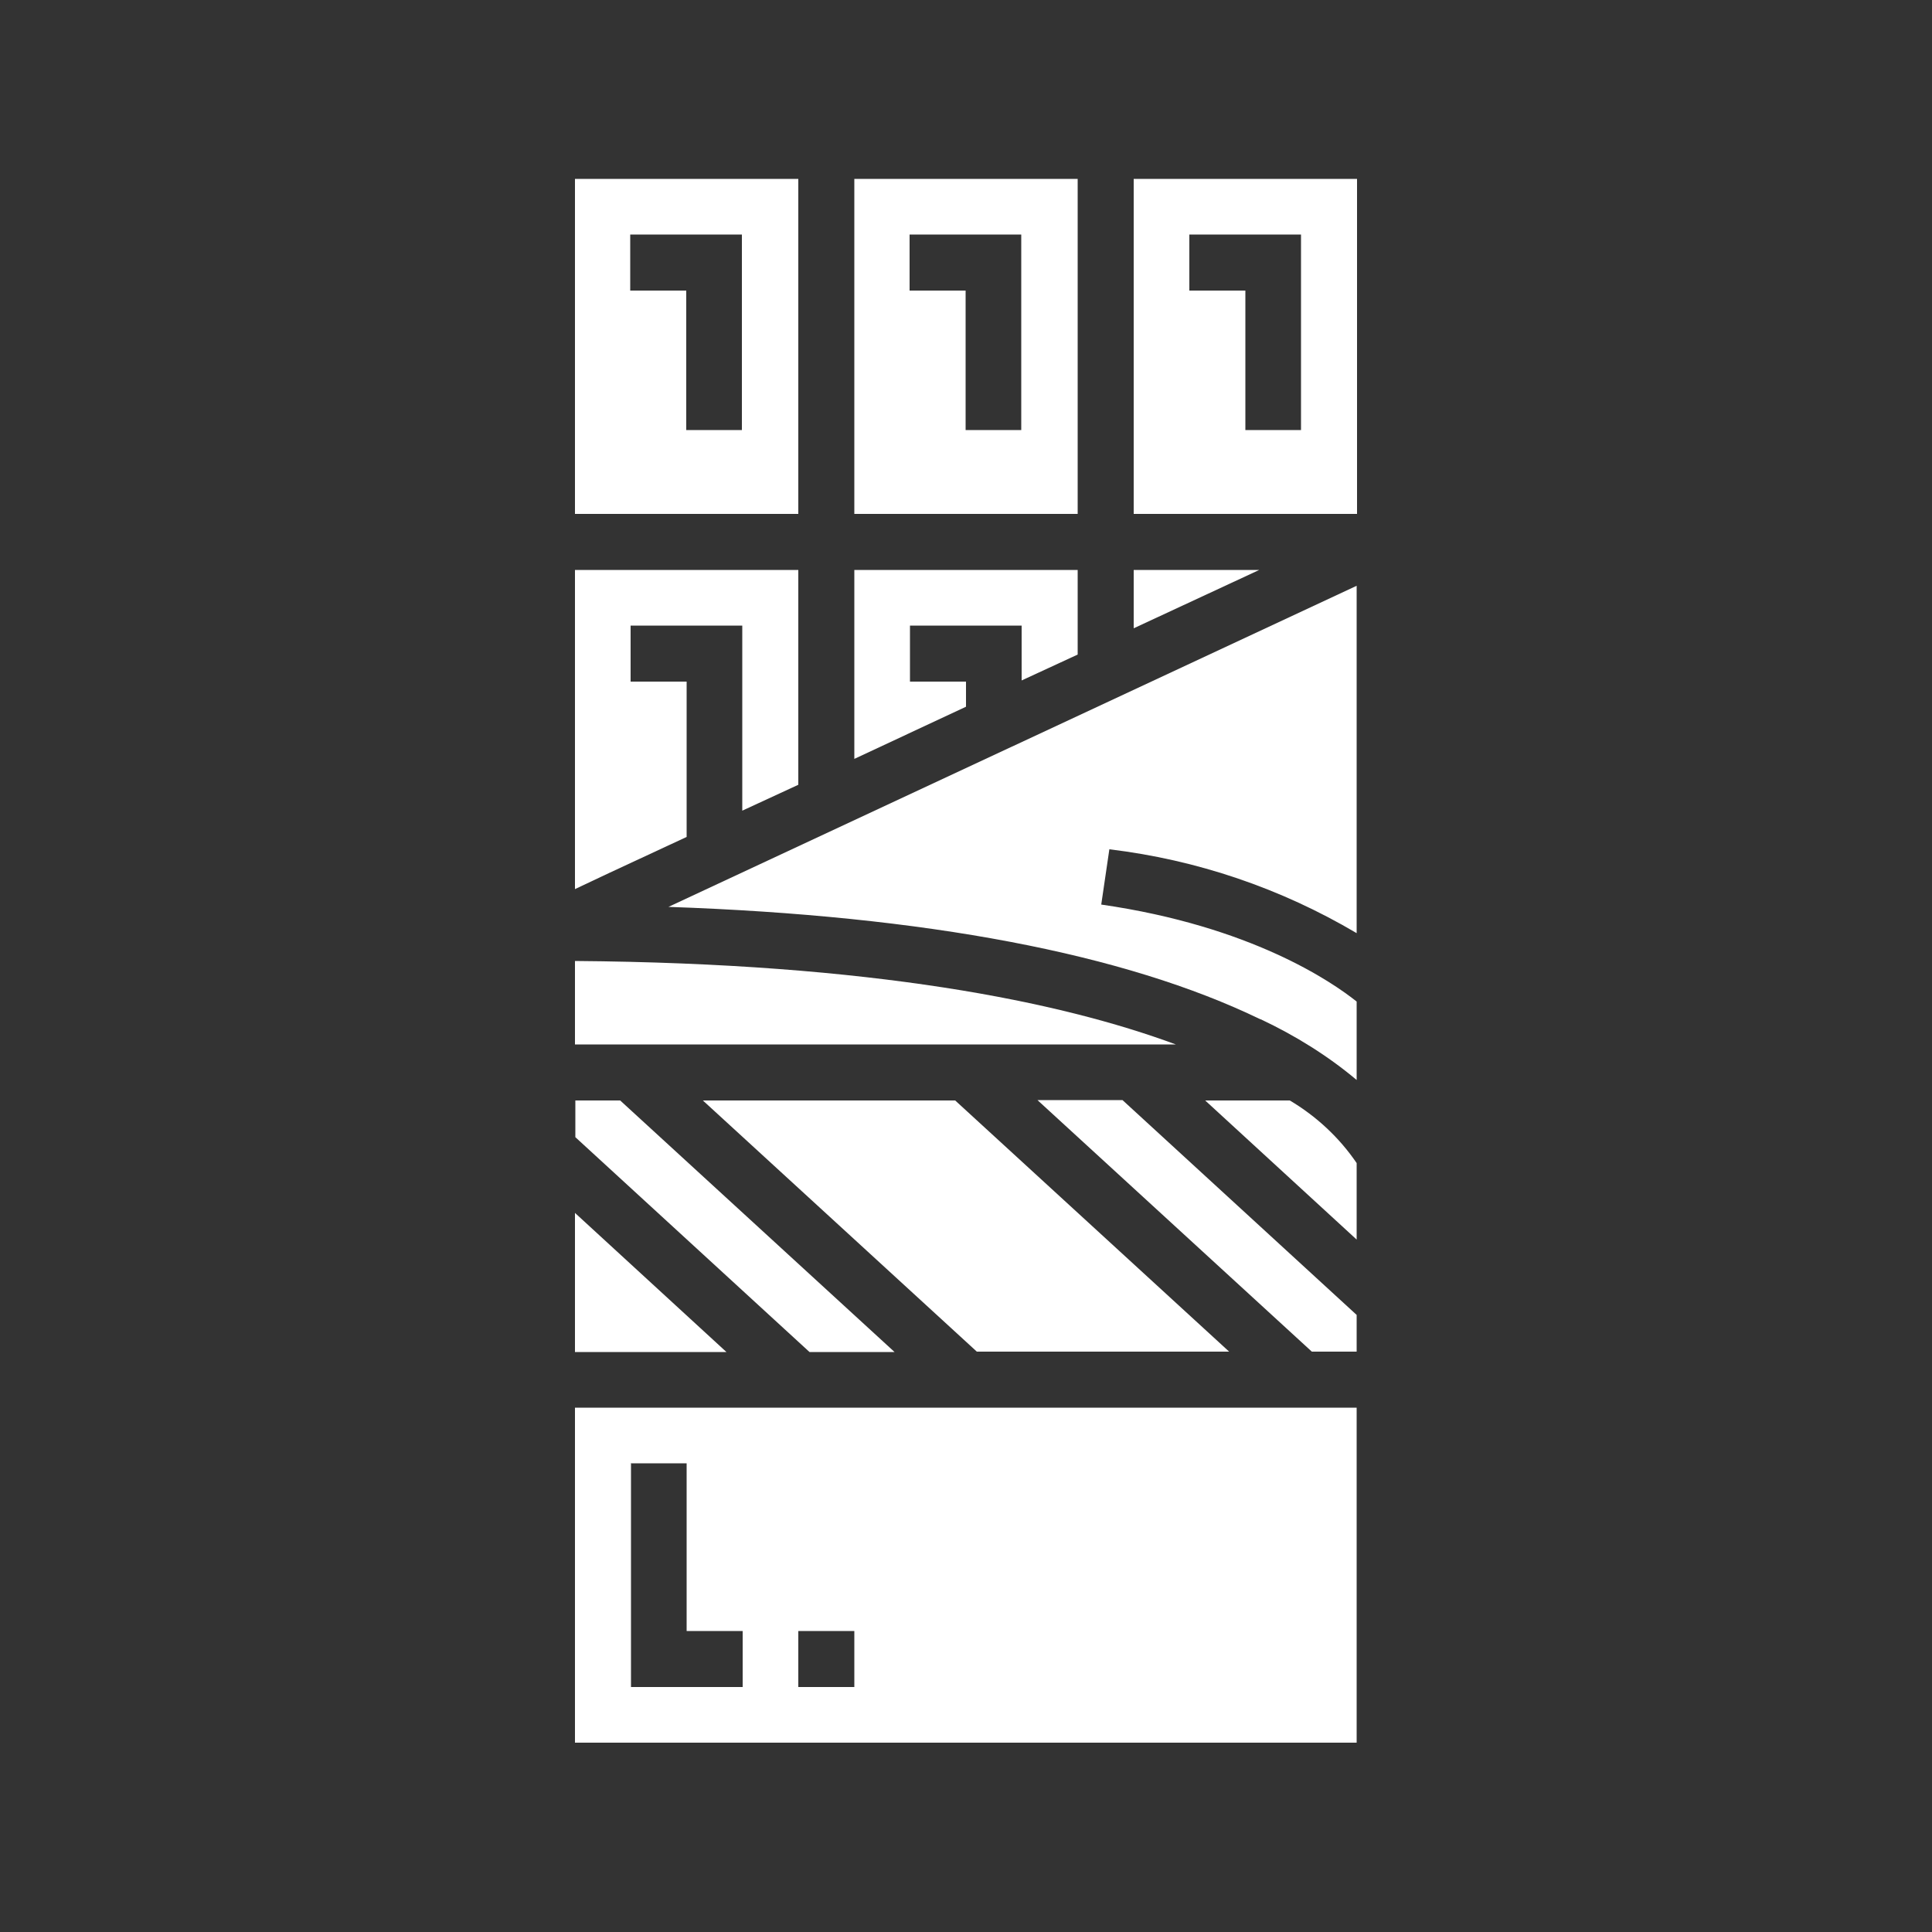 <?xml version="1.0" encoding="utf-8"?>
<!-- Generator: Adobe Illustrator 16.0.0, SVG Export Plug-In . SVG Version: 6.00 Build 0)  -->
<!DOCTYPE svg PUBLIC "-//W3C//DTD SVG 1.1//EN" "http://www.w3.org/Graphics/SVG/1.1/DTD/svg11.dtd">
<svg version="1.1" id="Livello_1" xmlns:x="http://ns.adobe.com/Extensibility/1.0/" xmlns:i="http://ns.adobe.com/AdobeIllustrator/10.0/" xmlns:graph="http://ns.adobe.com/Graphs/1.0/"
	 xmlns="http://www.w3.org/2000/svg" xmlns:xlink="http://www.w3.org/1999/xlink" x="0px" y="0px" width="700px" height="700px"
	 viewBox="0 150 700 700" enable-background="new 0 150 700 700" xml:space="preserve">
<rect x="0" y="150" width="700" height="700" fill="#333333" stroke="none"/>
<path fill="#FFFFFF" d="M208.32,589.46v50.4H263.2L208.32,589.46L208.32,589.46z"/>
<path fill="#FFFFFF" d="M445.34,639.72l-99.261-91H254.66l99.26,91H445.34z"/>
<path fill="#FFFFFF" d="M208.32,498.18v30.24h217.7C384.02,512.88,316.26,499.02,208.32,498.18z"/>
<path fill="#FFFFFF" d="M323.96,639.72l-99.26-91h-16.24v13.3l84.84,77.841h30.8L323.96,639.72z"/>
<path fill="#FFFFFF" d="M248.78,453.24v-56.28h-20.3v-20.3h40.46v67.06l20.3-9.38V356.5h-80.92v115.64l12.46-5.88L248.78,453.24z"/>
<path fill="#FFFFFF" d="M390.46,214.82h-80.921V336.2h80.921V214.82z M370.159,305.82h-20.3v-50.54h-20.3v-20.3h40.46v70.84H370.159
	z"/>
<path fill="#FFFFFF" d="M350,396.96h-20.301v-20.3h40.46v19.88l20.301-9.38V356.5h-80.921v68.46l40.46-18.9L350,396.96L350,396.96z"
	/>
<path fill="#FFFFFF" d="M289.24,214.82h-80.92V336.2h80.92V214.82z M268.94,305.82h-20.3v-50.54h-20.3v-20.3h40.46v70.84H268.94z"/>
<path fill="#FFFFFF" d="M410.76,356.5v21.14l45.5-21.14H410.76z"/>
<path fill="#FFFFFF" d="M467.459,548.72h-30.8l54.88,50.4V571.4c-6.3-9.24-14.56-16.94-24.22-22.681l0,0H467.459z"/>
<path fill="#FFFFFF" d="M376.039,548.72l99.261,91h16.239v-13.3l-84.84-77.84h-30.8L376.039,548.72z"/>
<path fill="#FFFFFF" d="M208.32,781.4h283.22V660.02H208.32V781.4z M289.24,740.94h20.3v20.3h-20.3V740.94z M228.48,680.18h20.3
	v60.761h20.301v20.3h-40.46v-80.92L228.48,680.18z"/>
<path fill="#FFFFFF" d="M410.76,214.82V336.2h80.92V214.82H410.76L410.76,214.82z M471.52,305.82h-20.3v-50.54h-20.3v-20.3h40.46
	v70.84H471.52z"/>
<path fill="#FFFFFF" d="M456.82,519.32c12.46,5.88,24.22,13.16,34.72,21.979v-28.42c-8.96-7.14-38.22-27.3-92.539-35.14
	l2.939-20.021l0,0c31.64,3.78,62.16,14.141,89.6,30.38V362.24L242.2,478.58c93.239,3.22,165.339,16.939,214.479,40.74l0,0H456.82z"
	/>
</svg>
